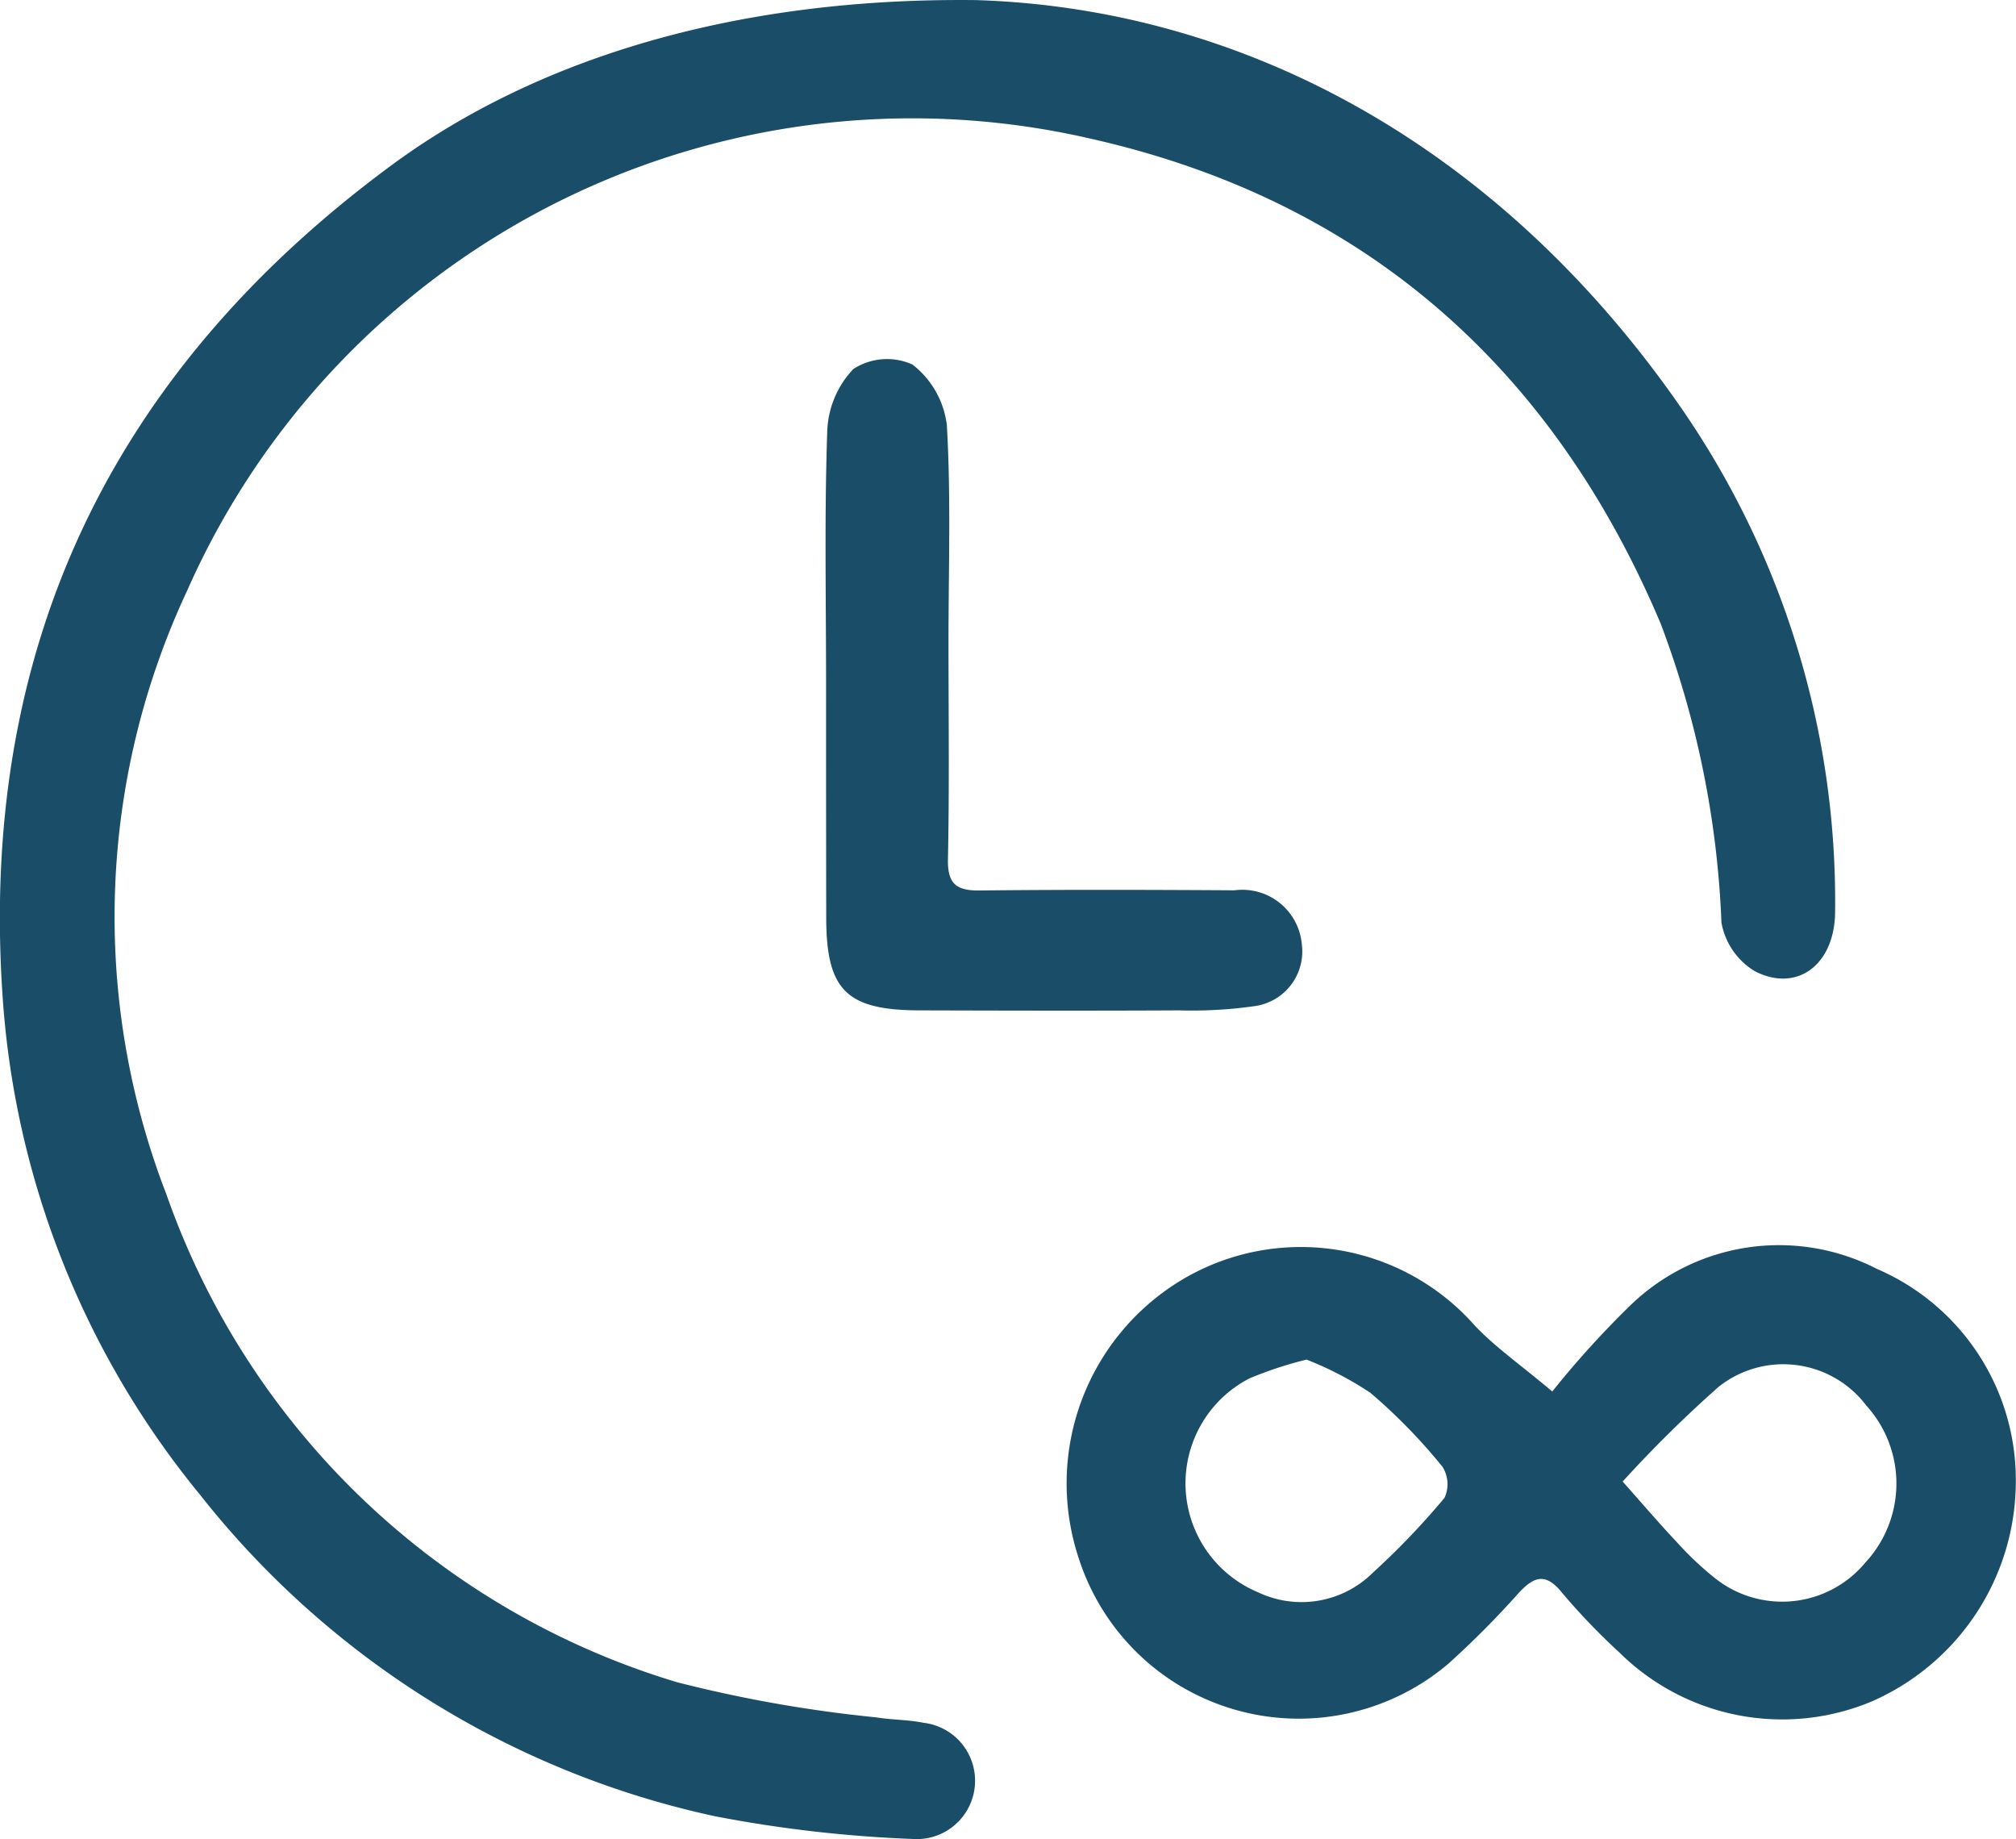 <svg xmlns="http://www.w3.org/2000/svg" width="55.286" height="50.424" viewBox="0 0 55.286 50.424"><defs><style>.a{fill:#1a4d67;}</style></defs><g transform="translate(-998.938 -1046.502)"><path class="a" d="M1025.715,1046.505c7.189.227,14.2,3.865,19.234,11.048a23.779,23.779,0,0,1,4.314,13.934c0,1.438-1.019,2.241-2.19,1.649a1.953,1.953,0,0,1-.927-1.341,26,26,0,0,0-1.663-8.187c-2.982-7.065-8.173-11.63-15.657-13.309a21.742,21.742,0,0,0-24.762,12.411,21.084,21.084,0,0,0-.565,16.532,21.332,21.332,0,0,0,14.005,13.382,36.6,36.6,0,0,0,5.456.963c.432.071.878.063,1.306.15a1.6,1.6,0,0,1-.3,3.185,35.824,35.824,0,0,1-5.426-.624,24.591,24.591,0,0,1-14.123-8.822,24.06,24.06,0,0,1-5.4-13.545c-.69-9.617,2.957-17.229,10.672-22.909C1013.683,1048.084,1019.16,1046.427,1025.715,1046.505Z"/><path class="a" d="M1041.507,1084.653a25.916,25.916,0,0,1,2.143-2.363,5.86,5.86,0,0,1,6.755-1,6.3,6.3,0,0,1,3.814,5.832,6.592,6.592,0,0,1-3.967,6.036,6.352,6.352,0,0,1-6.9-1.344,18.189,18.189,0,0,1-1.569-1.633c-.452-.57-.775-.463-1.2,0a24.955,24.955,0,0,1-1.926,1.936,6.338,6.338,0,0,1-10.13-2.873,6.509,6.509,0,0,1,2.866-7.678,6.362,6.362,0,0,1,7.992,1.283C1039.944,1083.439,1040.626,1083.912,1041.507,1084.653Zm1.93,2.469c.564.634,1.009,1.158,1.482,1.657a8.646,8.646,0,0,0,1.1,1.032,2.961,2.961,0,0,0,4.076-.47,3.182,3.182,0,0,0,.026-4.3,2.854,2.854,0,0,0-4.051-.517A34.35,34.35,0,0,0,1043.437,1087.122Zm-8.668-3.343a10.428,10.428,0,0,0-1.564.514,3.237,3.237,0,0,0,.239,5.868,2.778,2.778,0,0,0,3.152-.548,20.839,20.839,0,0,0,1.955-2.043.892.892,0,0,0-.056-.854,15.428,15.428,0,0,0-1.974-2.025A9.211,9.211,0,0,0,1034.769,1083.779Z"/><path class="a" d="M1021.592,1065.232c0-2.3-.047-4.6.032-6.893a2.6,2.6,0,0,1,.717-1.72,1.7,1.7,0,0,1,1.619-.123,2.474,2.474,0,0,1,.944,1.664c.115,1.977.045,3.964.045,5.947s.026,3.967-.015,5.949c-.014.68.228.868.871.861,2.329-.026,4.659-.019,6.989-.005a1.637,1.637,0,0,1,1.845,1.485,1.512,1.512,0,0,1-1.3,1.691,12.158,12.158,0,0,1-2.066.116c-2.361.012-4.722.007-7.083,0-2.043,0-2.593-.548-2.594-2.554Q1021.591,1068.442,1021.592,1065.232Z"/></g></svg>